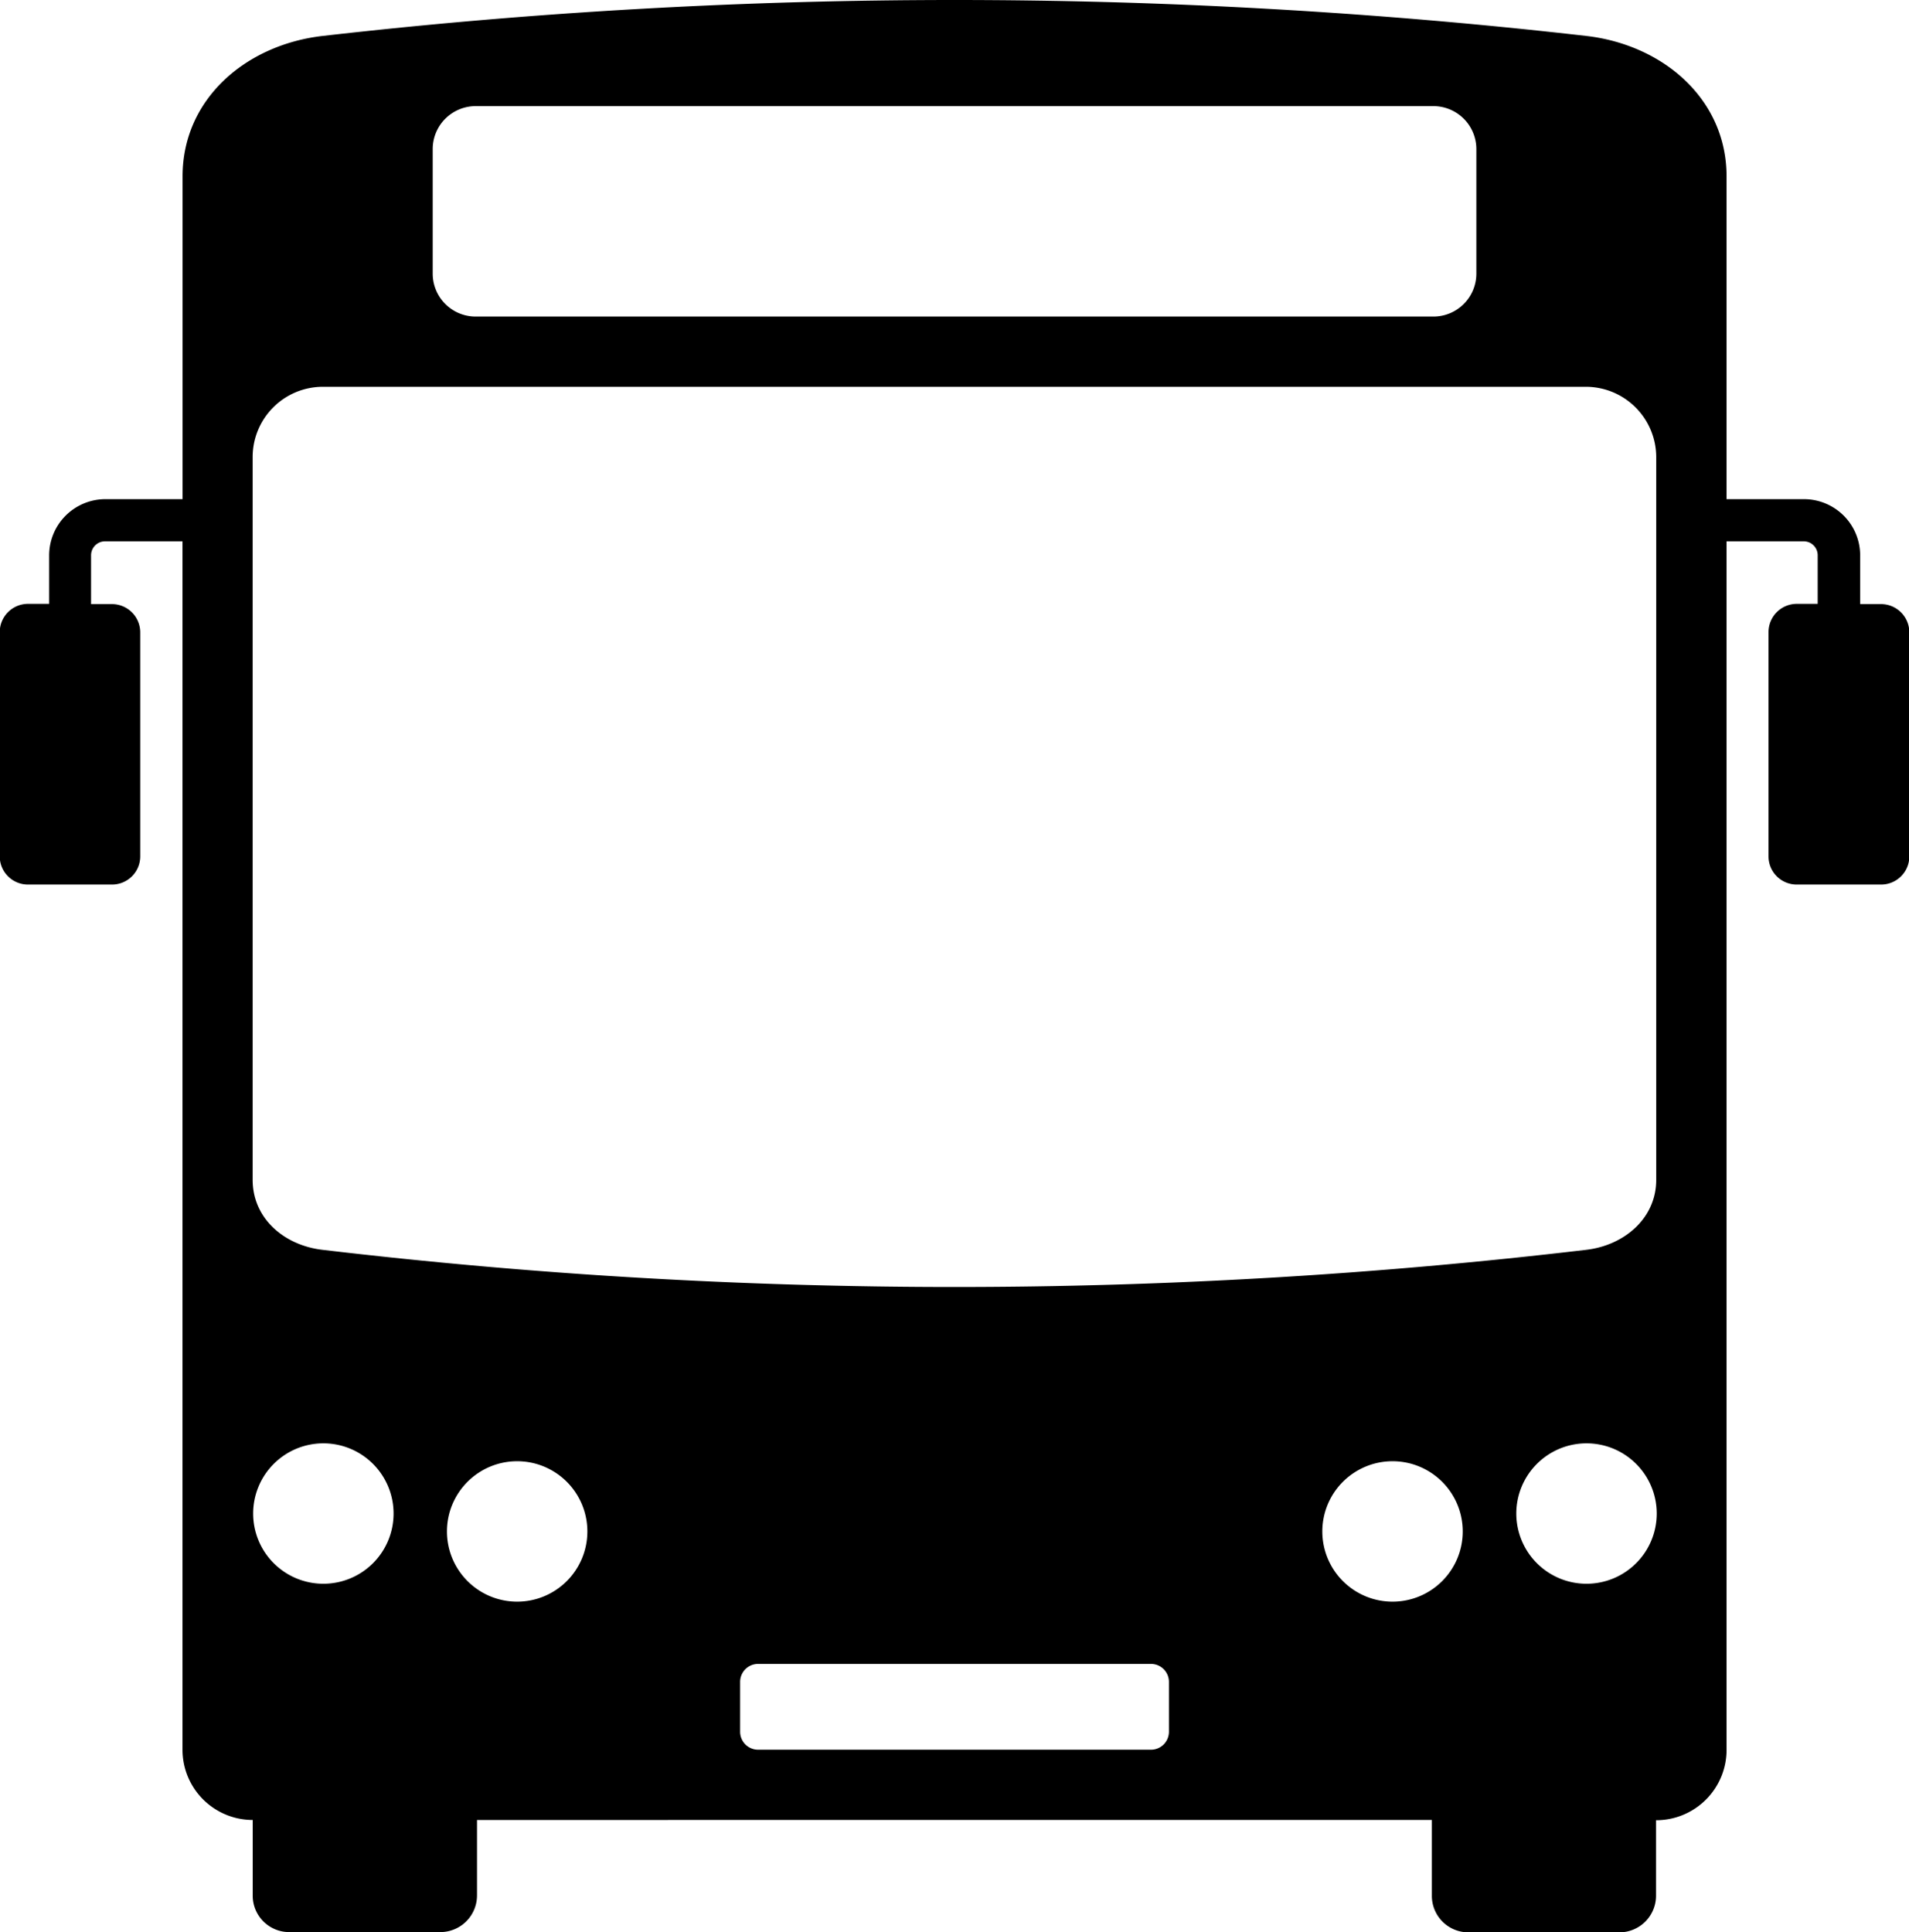 <?xml version="1.0" encoding="UTF-8"?>
<svg xmlns="http://www.w3.org/2000/svg" viewBox="0 0 302.91 306.6">
  <defs>
    <style>.cls-1{fill-rule:evenodd;}</style>
  </defs>
  <title>Ruter</title>
  <g id="Layer_1" data-name="Layer 1">
    <path class="cls-1" d="M373.24,527.47v12A5.79,5.79,0,0,0,379,545.3h24a5.81,5.81,0,0,0,5.81-5.79v-12A11.16,11.16,0,0,0,420,516.33V324.59h12.25a2.21,2.21,0,0,1,2.21,2.21v7.71h-3.34a4.49,4.49,0,0,0-4.46,4.45V374.6a4.47,4.47,0,0,0,4.46,4.45H444.5A4.47,4.47,0,0,0,449,374.6V339a4.49,4.49,0,0,0-4.46-4.45h-3.34V326.8a8.92,8.92,0,0,0-8.9-8.9H420V266.68c0-12.27-10.09-20.89-22.28-22.28a884.08,884.08,0,0,0-200.46,0c-12.19,1.39-22.25,10-22.25,22.28V317.9H162.77a8.93,8.93,0,0,0-8.93,8.9v7.71H150.5A4.49,4.49,0,0,0,146,339V374.6a4.47,4.47,0,0,0,4.46,4.45h13.38a4.47,4.47,0,0,0,4.45-4.45V339a4.49,4.49,0,0,0-4.45-4.45h-3.35V326.8a2.22,2.22,0,0,1,2.24-2.21H175V516.33a11.14,11.14,0,0,0,11.14,11.14v12a5.78,5.78,0,0,0,5.78,5.79h24a5.82,5.82,0,0,0,5.81-5.79v-12Zm-176-227.4a11.15,11.15,0,0,0-11.11,11.14V425.9c0,6.13,5,10.41,11.11,11.11a855,855,0,0,0,200.46,0c6.07-.7,11.14-5,11.14-11.11V311.21a11.18,11.18,0,0,0-11.14-11.14ZM367,470.55a11.14,11.14,0,1,1-11.14,11.14A11.14,11.14,0,0,1,367,470.55Zm-138.9,0a11.14,11.14,0,1,1-11.14,11.14,11.14,11.14,0,0,1,11.14-11.14Zm169.68-2.84a11.14,11.14,0,1,1-11.14,11.14,11.14,11.14,0,0,1,11.14-11.14Zm-200.46,0a11.14,11.14,0,1,1-11.11,11.14,11.14,11.14,0,0,1,11.11-11.14Zm69,35h62.36a2.85,2.85,0,0,1,2.84,2.84v7.93a2.85,2.85,0,0,1-2.84,2.84H266.32a2.85,2.85,0,0,1-2.84-2.84v-7.93a2.85,2.85,0,0,1,2.84-2.84ZM221.5,255.54h152a6.82,6.82,0,0,1,6.8,6.8v19.79a6.82,6.82,0,0,1-6.8,6.8h-152a6.82,6.82,0,0,1-6.8-6.8V262.34a6.82,6.82,0,0,1,6.8-6.8Z" transform="translate(-146.04 -238.7)"></path>
  </g>
</svg>
